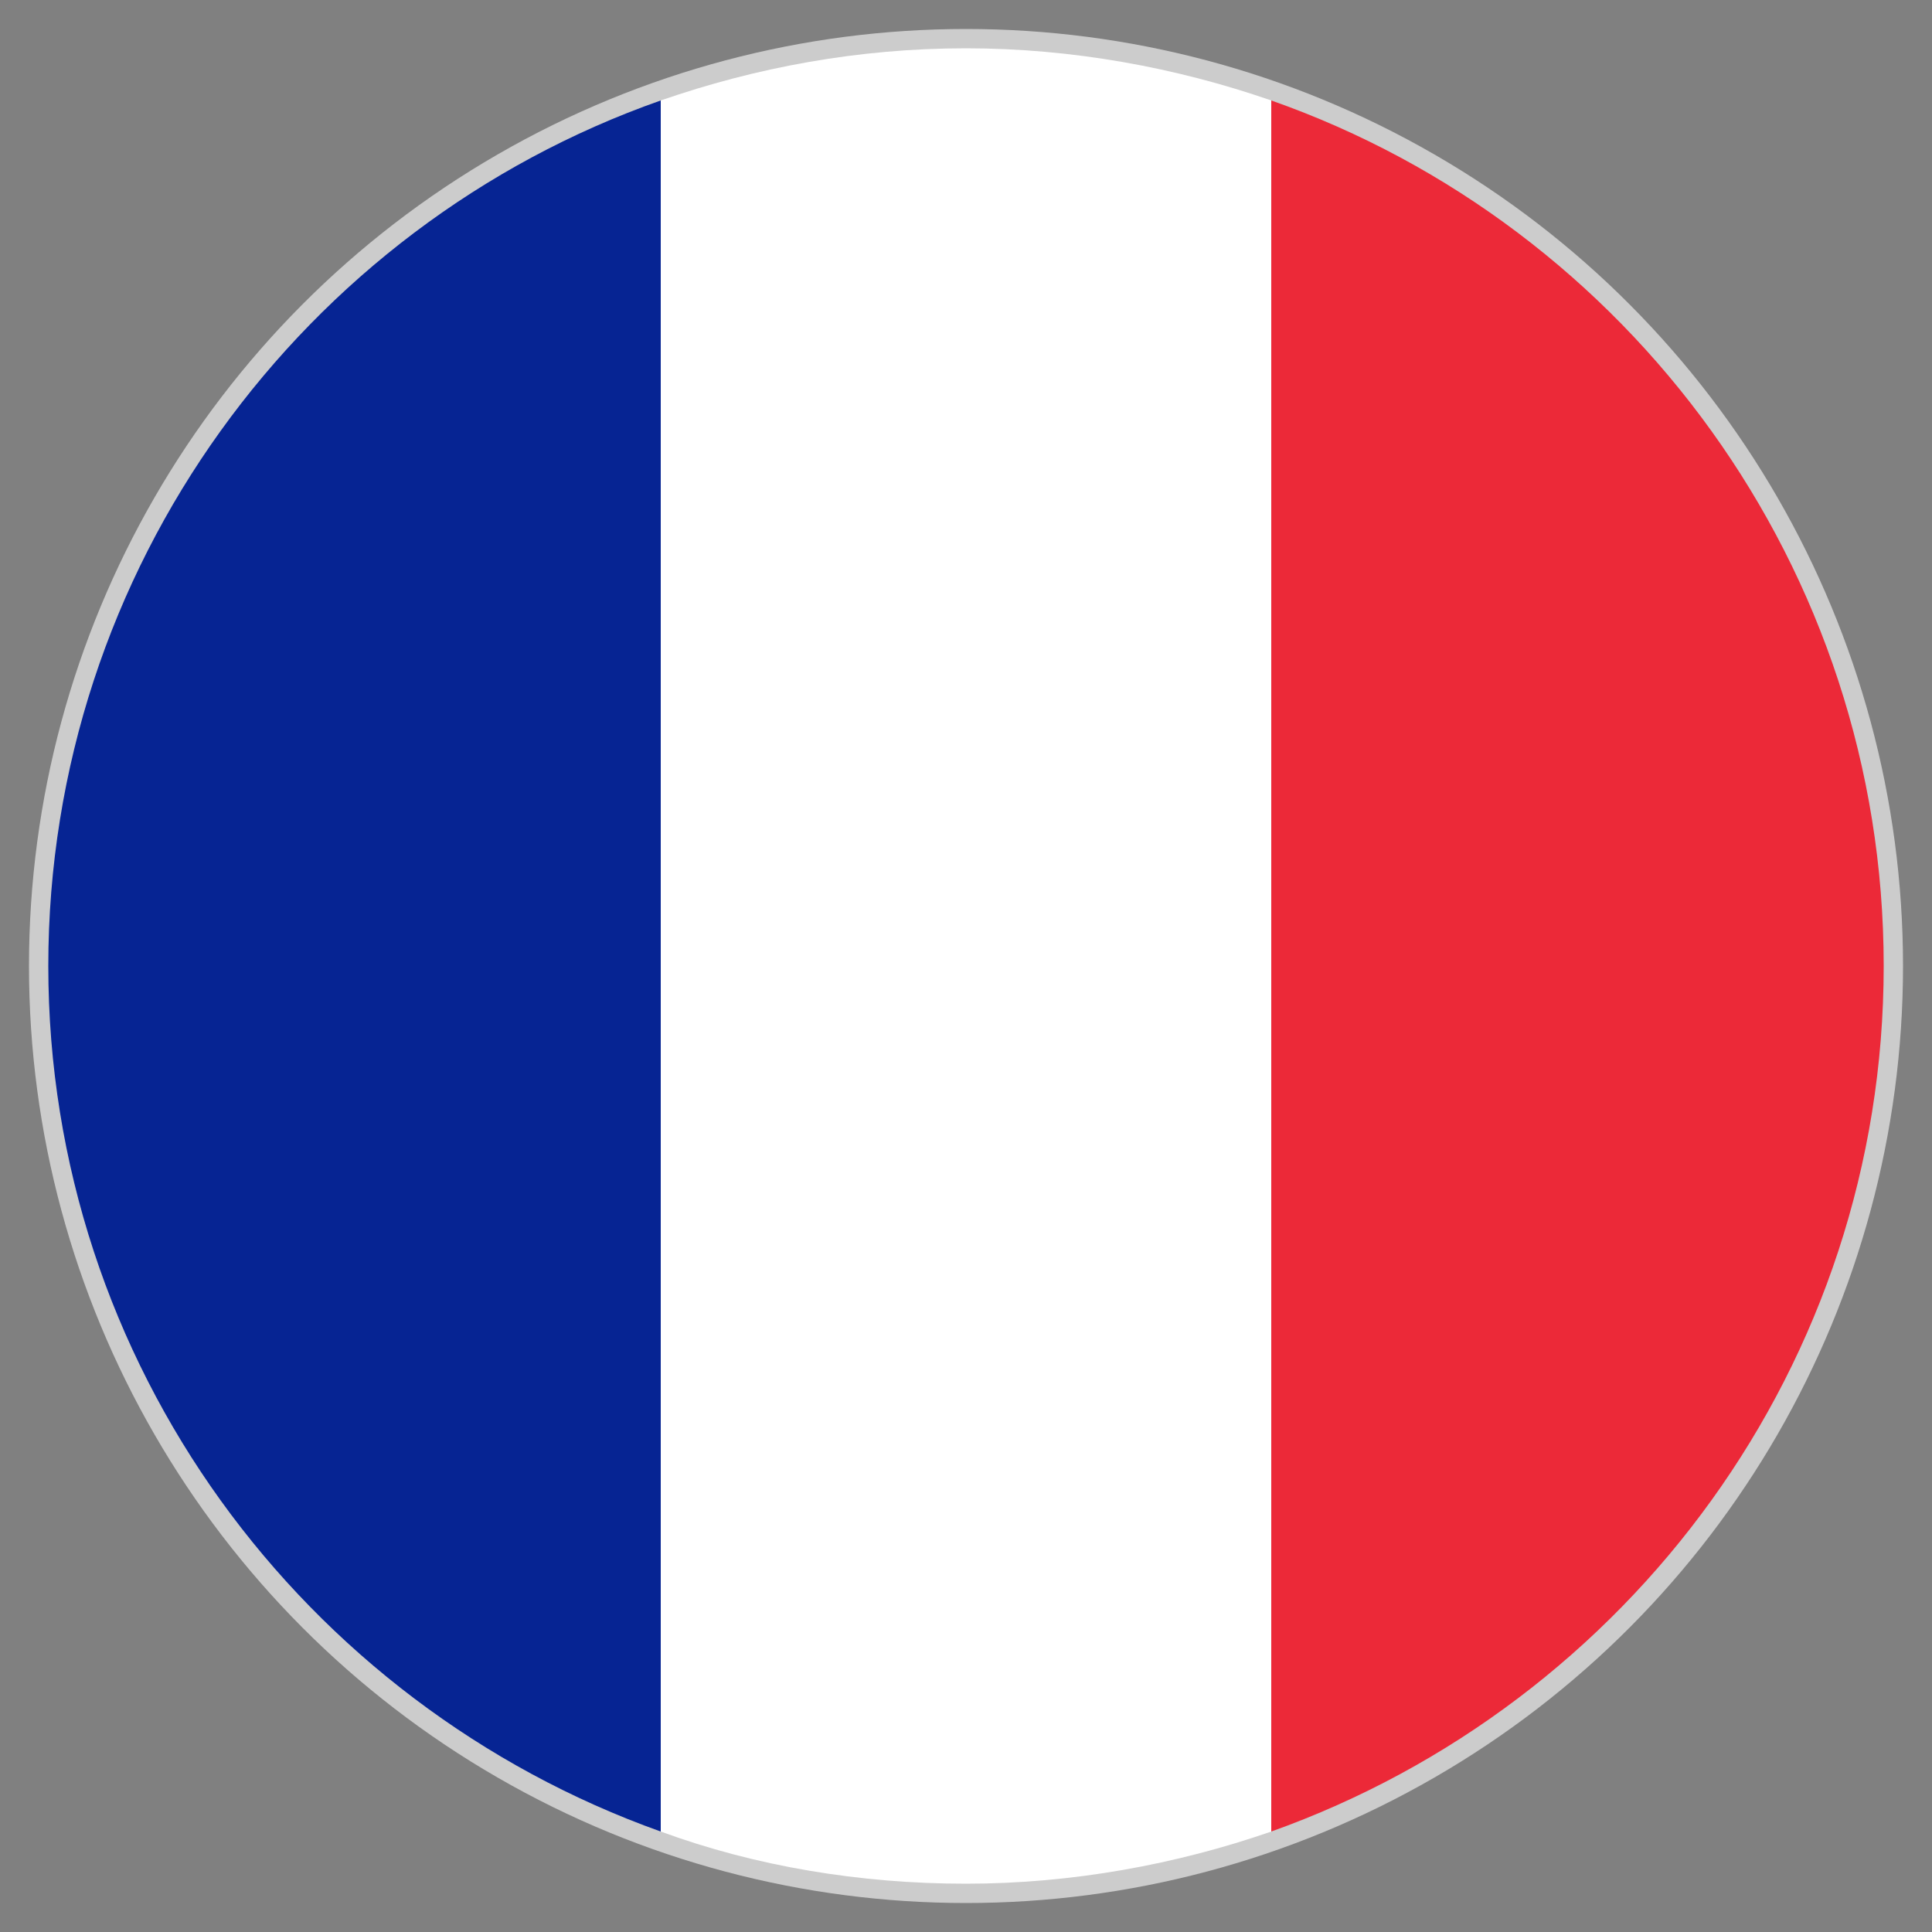 <?xml version="1.0" encoding="utf-8"?>
<!-- Generator: Adobe Illustrator 22.0.1, SVG Export Plug-In . SVG Version: 6.00 Build 0)  -->
<svg version="1.1" xmlns="http://www.w3.org/2000/svg" xmlns:xlink="http://www.w3.org/1999/xlink" x="0px" y="0px"
	 viewBox="0 0 100 100" style="enable-background:new 0 0 100 100;" xml:space="preserve">
<rect x="0" y="0" width="100" height="100" fill="#808080" stroke="none"/>
<style type="text/css">
	.st0{fill:#CCCCCC;}
	.st1{fill:#062493;}
	.st2{fill:#EC2938;}
	.st3{fill:#FFFFFF;}
</style>
<g id="Ebene_2">
	<circle class="st0" cx="50" cy="50" r="48.5"/>
</g>
<g id="Ebene_1">
	<g id="XMLID_5530_">
		<g id="XMLID_5534_">
			<path id="XMLID_5537_" class="st1" d="M2.5,50c0,20.6,13.2,38.2,31.7,44.8V5.2C15.7,11.7,2.5,29.4,2.5,50z"/>
			<path id="XMLID_5536_" class="st2" d="M97.5,50c0-20.6-13.2-38.3-31.7-44.8v89.6C84.3,88.2,97.5,70.6,97.5,50z"/>
			<path id="XMLID_5535_" class="st3" d="M50,2.5c-5.6,0-10.9,1-15.8,2.7v89.6c4.9,1.8,10.3,2.7,15.8,2.7c5.5,0,10.9-1,15.8-2.7V5.2
				C60.9,3.5,55.5,2.5,50,2.5z"/>
		</g>
	</g>
	<g>
	</g>
	<g>
	</g>
	<g>
	</g>
	<g>
	</g>
	<g>
	</g>
	<g>
	</g>
	<g>
	</g>
	<g>
	</g>
	<g>
	</g>
	<g>
	</g>
	<g>
	</g>
</g>
</svg>
